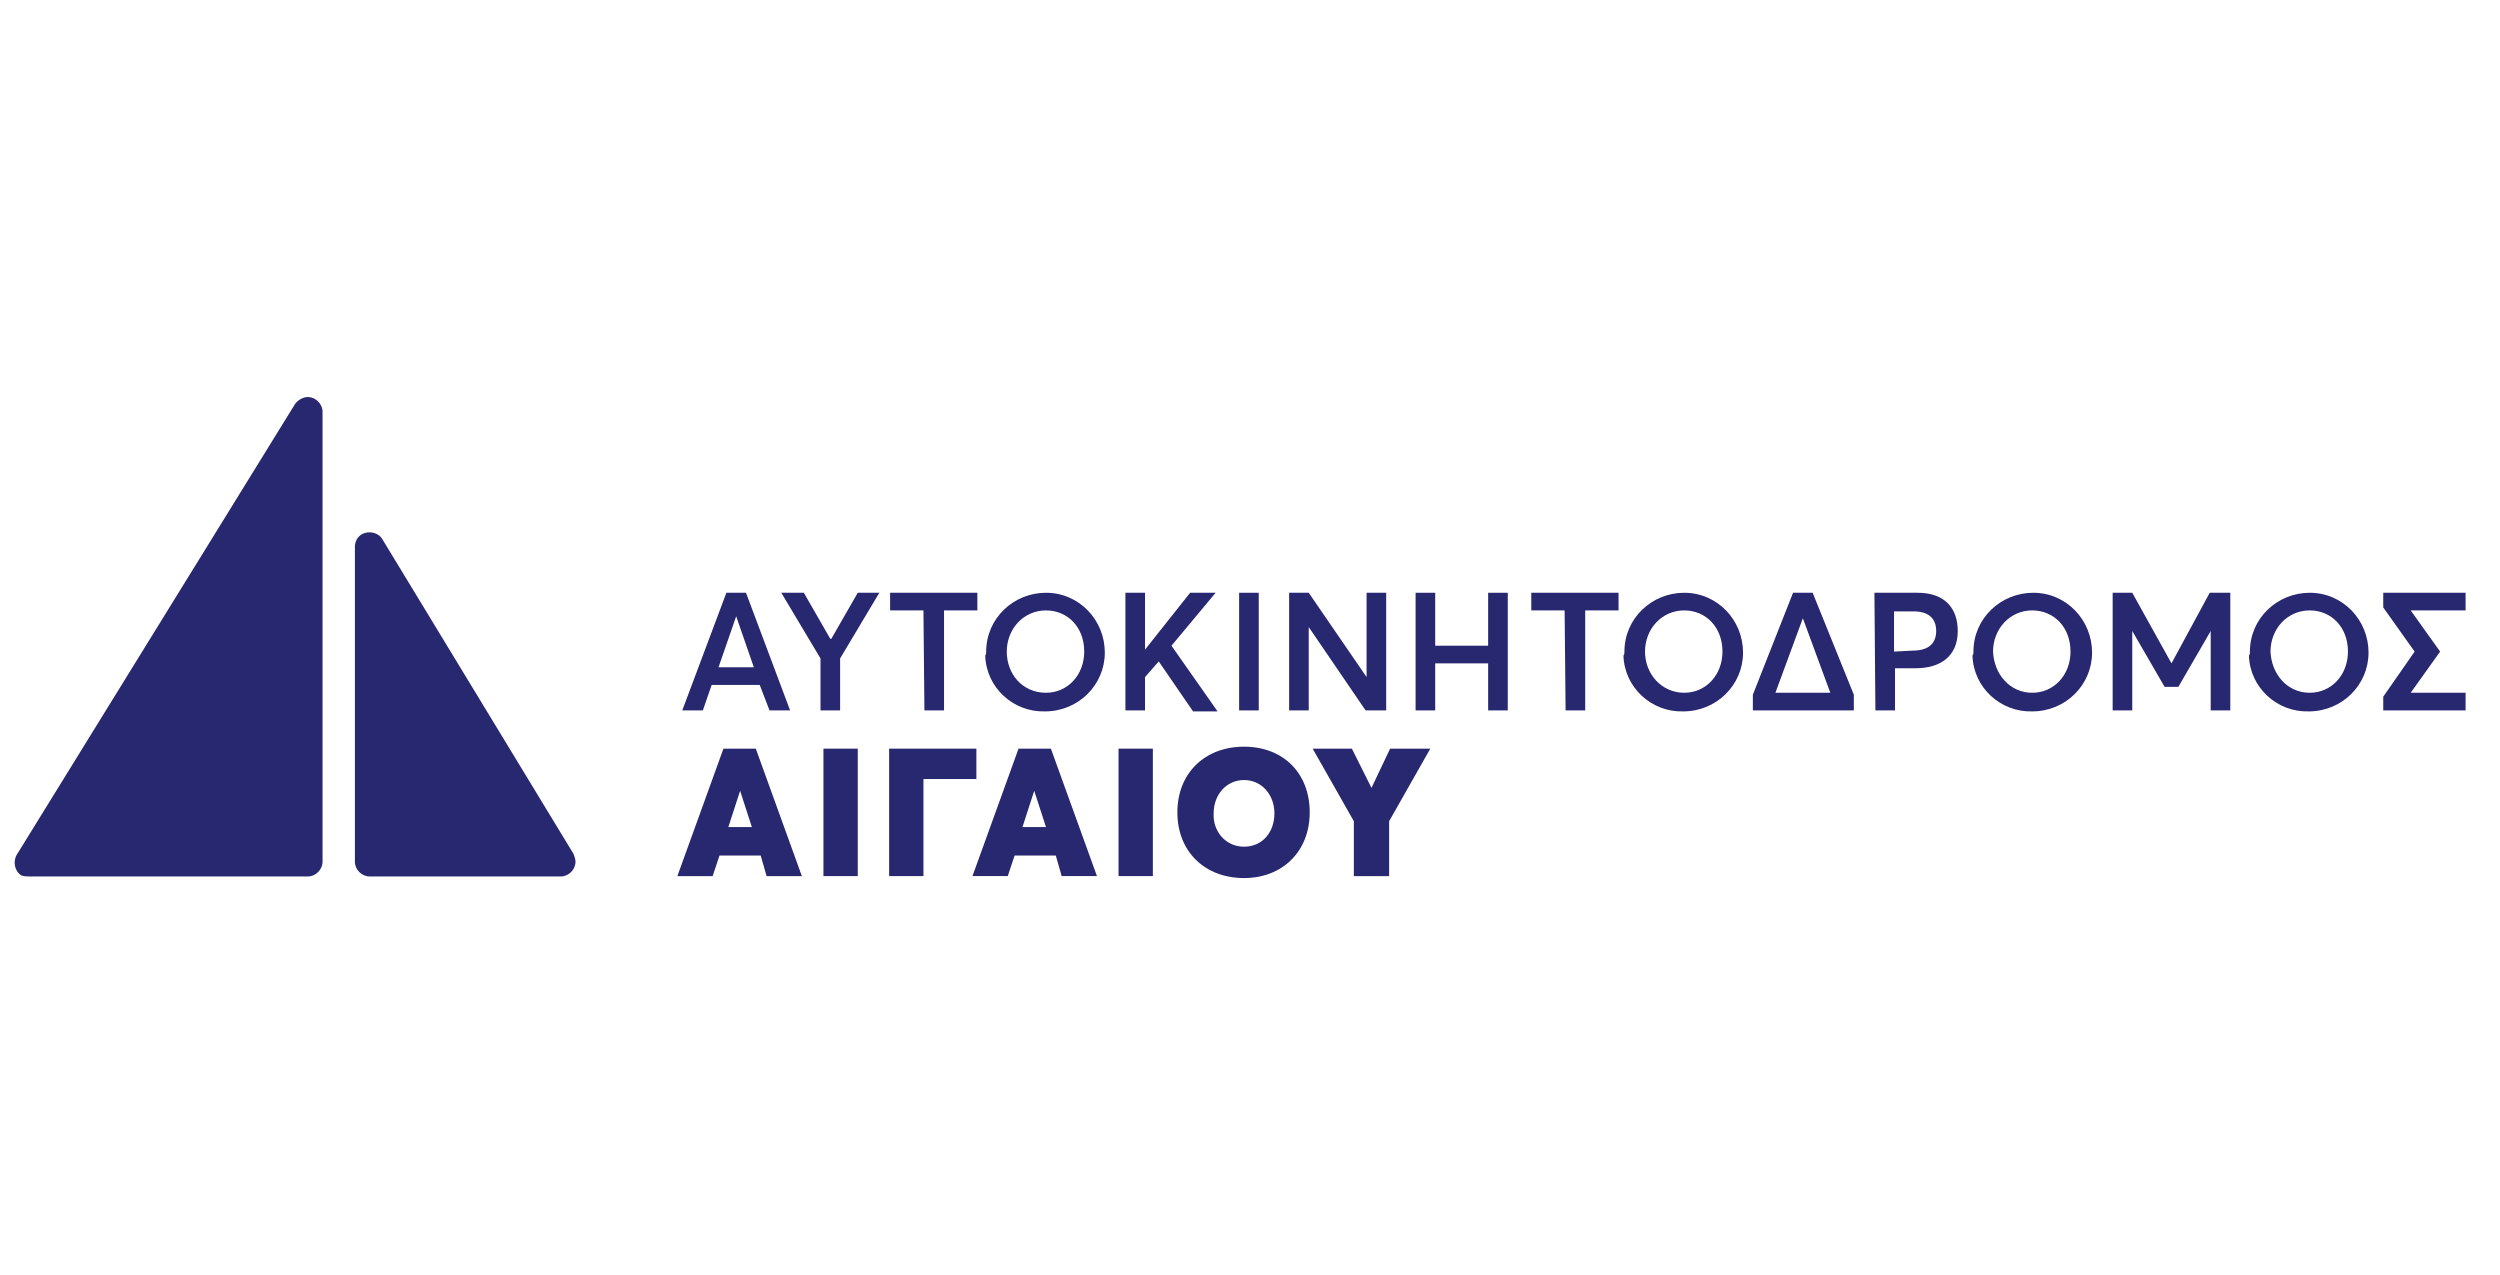 <?xml version="1.0" encoding="utf-8"?>
<!-- Generator: Adobe Illustrator 25.0.1, SVG Export Plug-In . SVG Version: 6.00 Build 0)  -->
<svg version="1.1" id="Layer_1" xmlns="http://www.w3.org/2000/svg" xmlns:xlink="http://www.w3.org/1999/xlink" x="0px" y="0px"
	 viewBox="0 0 255 130" style="enable-background:new 0 0 255 130;" xml:space="preserve">
<style type="text/css">
	.st0{fill:#272870;}
</style>
<g transform="translate(0 0)">
	<path class="st0" d="M3,89.4h28.4c0.8,0,1.5-0.7,1.5-1.5c0,0,0,0,0,0V42c0-0.8-0.7-1.5-1.5-1.5c-0.5,0-1,0.3-1.3,0.7l-28.4,46
		c-0.4,0.7-0.2,1.7,0.5,2.1C2.5,89.4,2.7,89.4,3,89.4z"/>
	<path class="st0" d="M58.5,87.1L39,55c-0.4-0.7-1.4-0.9-2.1-0.5c-0.5,0.3-0.7,0.8-0.7,1.3v32.1c0,0.8,0.7,1.5,1.5,1.5h19.5
		c0.8,0,1.5-0.7,1.5-1.5C58.7,87.6,58.6,87.4,58.5,87.1L58.5,87.1z"/>
</g>
<g transform="translate(96.791 28.462)">
	<path class="st0" d="M-19.3,41.4h-4.9l-0.9,2.6h-2.1l4.5-12h2l4.5,12h-2.1L-19.3,41.4z M-19.9,39.6l-1.8-5.2h0l-1.8,5.2H-19.9z"/>
	<path class="st0" d="M-7.1,32l-4,6.7V44h-2v-5.3l-4-6.7h2.3l2.7,4.7h0.1l2.7-4.7H-7.1z"/>
	<path class="st0" d="M-2.6,33.8H-6V32h8.9v1.8h-3.4V44h-2L-2.6,33.8z"/>
	<path class="st0" d="M3.8,38c0-3.4,2.8-6,6.1-6c3.4,0,6,2.8,6,6.1c0,3.3-2.7,6-6.1,6c-3.2,0.1-6-2.4-6.1-5.7
		C3.8,38.3,3.8,38.2,3.8,38z M9.9,42.2c2.2,0,3.9-1.8,3.9-4.2c0-2.5-1.7-4.2-3.9-4.2c-2.3,0-4,1.9-4,4.2C5.9,40.3,7.5,42.2,9.9,42.2
		z"/>
	<path class="st0" d="M21.4,39L20,40.6V44h-2V32h2v5.8h0l4.6-5.8h2.6l-4.5,5.4l4.7,6.7h-2.5L21.4,39L21.4,39z"/>
	<path class="st0" d="M29.6,32h2v12h-2V32z"/>
	<path class="st0" d="M44.6,32v12h-2.1l-5.8-8.5h0V44h-2V32h2l5.9,8.6h0V32H44.6z"/>
	<path class="st0" d="M47.6,32h2v5.4H55V32h2v12h-2v-4.8h-5.4V44h-2V32z"/>
	<path class="st0" d="M62.8,33.8h-3.4V32h8.9v1.8h-3.4V44h-2L62.8,33.8L62.8,33.8z"/>
	<path class="st0" d="M68.9,38c0-3.4,2.8-6,6.1-6c3.4,0,6,2.8,6,6.1c0,3.3-2.7,6-6.1,6c-3.2,0.1-6-2.4-6.1-5.7
		C68.9,38.3,68.9,38.2,68.9,38z M75,42.2c2.2,0,3.9-1.8,3.9-4.2c0-2.5-1.7-4.2-3.9-4.2c-2.3,0-4,1.9-4,4.2
		C71,40.3,72.7,42.2,75,42.2z"/>
	<path class="st0" d="M92.3,42.4V44H82v-1.6L86.1,32h2L92.3,42.4z M89.9,42.2l-2.8-7.6h0l-2.8,7.6H89.9z"/>
	<path class="st0" d="M94.4,32h4.4c2.9,0,4.1,1.7,4.1,3.9c0,2.6-1.8,3.8-4.3,3.8h-2.1V44h-2L94.4,32z M98.3,37.9
		c1.7,0,2.4-0.8,2.4-2c0-1.3-0.8-2-2.3-2h-2v4.1L98.3,37.9z"/>
	<path class="st0" d="M104.5,38c0-3.4,2.8-6,6.1-6c3.4,0,6,2.8,6,6.1c0,3.3-2.7,6-6.1,6c-3.2,0.1-6-2.4-6.1-5.7
		C104.5,38.3,104.5,38.2,104.5,38z M110.5,42.2c2.2,0,3.9-1.8,3.9-4.2c0-2.5-1.7-4.2-3.9-4.2c-2.3,0-4,1.9-4,4.2
		C106.6,40.3,108.2,42.2,110.5,42.2z"/>
	<path class="st0" d="M130.7,32v12h-2v-8.1h0l-3.3,5.7H124l-3.3-5.7h0V44h-2V32h2l4,7.2h0l3.9-7.2H130.7z"/>
	<path class="st0" d="M132.7,38c0-3.4,2.8-6,6.1-6c3.4,0,6,2.8,6,6.1c0,3.3-2.7,6-6.1,6c-3.2,0.1-6-2.4-6.1-5.7
		C132.7,38.3,132.7,38.2,132.7,38z M138.8,42.2c2.2,0,3.9-1.8,3.9-4.2c0-2.5-1.7-4.2-3.9-4.2c-2.3,0-4,1.9-4,4.2
		C134.9,40.3,136.5,42.2,138.8,42.2z"/>
	<path class="st0" d="M149.1,33.8L149.1,33.8l3,4.2l-3,4.2v0h5.6V44h-8.4v-1.4l3.2-4.6l-3.2-4.5V32h8.4v1.8L149.1,33.8z"/>
	<path class="st0" d="M-19.2,58.8h-4.2l-0.7,2.1h-3.6l4.7-13h3.3l4.7,13h-3.6L-19.2,58.8z M-20.1,55.9l-1.2-3.7h0l-1.2,3.7H-20.1z"
		/>
	<path class="st0" d="M-12.8,47.9h3.5v13h-3.5V47.9z"/>
	<path class="st0" d="M-6.1,47.9h8.9V51h-5.4v9.9h-3.5V47.9z"/>
	<path class="st0" d="M10.9,58.8H6.7L6,60.9H2.4l4.7-13h3.3l4.7,13h-3.6L10.9,58.8z M9.9,55.9l-1.2-3.7h0l-1.2,3.7H9.9z"/>
	<path class="st0" d="M17.3,47.9h3.5v13h-3.5V47.9z"/>
	<path class="st0" d="M30.1,61.1c-4,0-6.8-2.7-6.8-6.7s2.8-6.7,6.8-6.7c4,0,6.7,2.7,6.7,6.7S34,61.1,30.1,61.1z M30.1,57.9
		c1.9,0,3.1-1.5,3.1-3.4c0-1.9-1.3-3.4-3.1-3.4c-1.8,0-3.1,1.5-3.1,3.4C26.9,56.3,28.2,57.9,30.1,57.9z"/>
	<path class="st0" d="M49.1,47.9l-4.2,7.4v5.6h-3.6v-5.6l-4.2-7.4h4l2,4h0l1.9-4H49.1z"/>
</g>
</svg>

